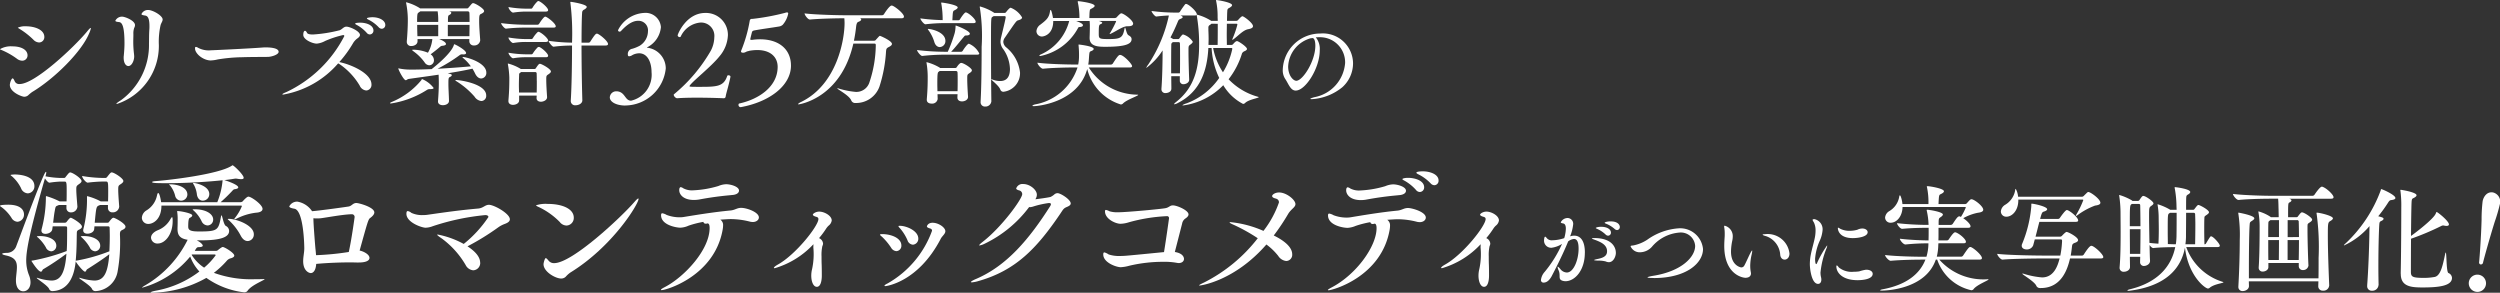 <svg xmlns="http://www.w3.org/2000/svg" width="242" height="28.339" viewBox="0 0 242 28.339"><rect x="0" y="0" width="242" height="28.339" fill="#333333" stroke="none"/><g data-name="グループ 8109" fill="#fff"><g data-name="グループ 8107"><path data-name="パス 86020" d="M2.137 5.875a.861.861 0 0 1-.5-.191 7.15 7.15 0 0 0-1.425-.816C.079 4.811 0 4.79 0 4.756a2.089 2.089 0 0 1 1.2-.268c.906 0 1.466.358 1.466.873a.51.51 0 0 1-.526.515m.583 3.356a.648.648 0 0 1-.37.135c-.224 0-1.4-.437-1.4-1.153 0-.168.146-.626.268-.626.079 0 .146.157.213.3a.464.464 0 0 0 .47.246c1.477 0 5.281-3.58 6.512-5.069.2-.246.314-.358.359-.358.011 0 .022.012.022.033a2.259 2.259 0 0 1-.18.515C7.9 4.991 5.3 7.598 3.111 8.907a3.813 3.813 0 0 0-.391.324m.5-5.4a7.448 7.448 0 0 0-1.3-1.018c-.123-.078-.191-.112-.191-.134a1.674 1.674 0 0 1 .783-.134c.862 0 1.78.336 1.78 1.029a.517.517 0 0 1-.5.538.809.809 0 0 1-.57-.28"/><path data-name="パス 86021" d="M11.971 5.584a1.112 1.112 0 0 1 .012-.191c.044-.5.067-.828.067-1.186 0-1.757-.258-2.048-.538-2.071-.223-.022-.346-.056-.346-.134a.72.72 0 0 1 .649-.391c.279 0 1.253.38 1.253.816a.545.545 0 0 1-.078.274 1.62 1.62 0 0 0-.078.593c0 .291-.012.515-.012.75a9.942 9.942 0 0 0 .067 1.141c.012.112.022.2.022.28 0 .425-.246.929-.559.929-.235 0-.459-.268-.459-.805m-.66 4.475c-.022 0-.045-.012-.045-.022 0-.033.123-.146.437-.336a6.6 6.6 0 0 0 2.719-5.46c.011-.481 0-.839.033-1.376.012-.123.012-.235.012-.336 0-.817-.191-1-.426-1.03-.2-.033-.346-.056-.346-.145a.685.685 0 0 1 .649-.392c.447 0 1.4.549 1.4.917 0 .18-.134.325-.2.549a7.36 7.36 0 0 0-.167 1.925 5.918 5.918 0 0 1-4.062 5.707"/><path data-name="パス 86022" d="M25.95 5.506c-.492.012-1.466 0-2.517.034a15.726 15.726 0 0 0-2.35.212 3.437 3.437 0 0 1-.683.1c-.705 0-1.521-.637-1.521-1.163 0-.112.022-.146.089-.146a.421.421 0 0 1 .2.079 2.2 2.2 0 0 0 1.254.246c.112 0 3.7-.167 4.991-.268.1-.011.224-.011.358-.011s1.2 0 1.2.425c0 .279-.683.481-1.018.492"/><path data-name="パス 86023" d="M32.735 6.132a9.1 9.1 0 0 1-5.315 3.023c-.056 0-.089-.012-.089-.033s.1-.1.369-.2a12.115 12.115 0 0 0 5.629-5.427c0-.067-.034-.1-.123-.1a9.565 9.565 0 0 0-1.734.571 2.1 2.1 0 0 1-.806.257c-.413 0-1.308-.38-1.308-.849 0-.269.078-.392.167-.392.056 0 .135.067.191.19s.268.168.57.168a13.8 13.8 0 0 0 2.6-.414c.247-.1.381-.346.649-.346.325 0 1.31.436 1.31.805 0 .112-.089.224-.269.347a1.557 1.557 0 0 0-.413.47 11.288 11.288 0 0 1-1.316 1.806l.146.034c1.163.268 2.965 1.108 2.965 2.126a.54.54 0 0 1-.5.592.773.773 0 0 1-.638-.47 6.566 6.566 0 0 0-1.936-2.07Zm2.753-2.966a3.588 3.588 0 0 0-.928-.738c-.113-.056-.18-.1-.18-.134 0-.1.437-.1.47-.1.694 0 1.3.279 1.3.761a.364.364 0 0 1-.346.38.4.4 0 0 1-.314-.168m1.157-.538a3.463 3.463 0 0 0-.94-.705c-.112-.056-.19-.1-.19-.145 0-.089.481-.112.515-.112.749 0 1.264.346 1.264.738a.355.355 0 0 1-.336.38.422.422 0 0 1-.313-.157"/><path data-name="パス 86024" d="M41.972 8.515c0 .079-.112.112-.336.112a.483.483 0 0 0-.291.067 9.037 9.037 0 0 1-3.491 1.321c-.067 0-.1-.012-.1-.034s.056-.066.168-.112a7.315 7.315 0 0 0 2.868-2.115c.033-.067.045-.1.067-.1a2.689 2.689 0 0 1 1.119.861m5.1-1.488a.532.532 0 0 1-.492.571c-.2 0-.426-.134-.593-.481a4.913 4.913 0 0 0-.257-.47c-.739.168-1.567.313-2.395.447.335.079.392.112.392.18s-.079.133-.135.156c-.179.089-.19.112-.19.683 0 .492.045 1.052.056 1.645v.012c0 .268-.3.413-.592.413-.246 0-.471-.111-.471-.358v-.034c.045-.6.079-1.22.079-1.723 0-.325-.012-.75-.022-.839-1.041.157-2.059.291-2.9.414-.112.012-.19.123-.279.123-.2 0-.717-1.008-.717-1.13 0-.012 0-.022.023-.022s.044.011.089.022a5.276 5.276 0 0 0 1.008.1h.324c.526 0 1.13-.022 1.779-.045.359-.28 1.891-1.511 2.149-2.328.011-.045.011-.078.045-.078.089 0 1.141.559 1.141.85 0 .079-.089.134-.268.134-.033 0-.067-.012-.112-.012h-.033a.418.418 0 0 0-.235.1 15.61 15.61 0 0 1-2.115 1.3 91.875 91.875 0 0 0 3.222-.235 4.05 4.05 0 0 0-.694-.761c-.079-.067-.112-.1-.112-.123s.011-.022.033-.022c.336 0 2.272.537 2.272 1.511m-.213-5.964c0 .113-.112.2-.313.291-.146.068-.167.18-.167.684 0 .6.067 1.342.1 1.835v.034a.559.559 0 0 1-.593.492.414.414 0 0 1-.459-.425v-.192h-2.92c.627.246.66.425.66.481 0 .078-.112.146-.325.167a.368.368 0 0 0-.246.1c-.19.168-.6.5-.917.727a.713.713 0 0 1 .324.571.474.474 0 0 1-.447.493.587.587 0 0 1-.47-.3 4.715 4.715 0 0 0-1.063-1.052c-.078-.056-.123-.089-.123-.123s.034-.034.113-.034a3.873 3.873 0 0 1 1.409.291 3.287 3.287 0 0 0 .425-1.32h-1.434v.213c0 .279-.291.458-.593.458a.4.4 0 0 1-.447-.413v-.046c.056-.626.1-1.41.1-2.025v-.168A8.66 8.66 0 0 0 39.32.324a.2.2 0 0 1-.011-.07c0-.022 0-.033.022-.033a4.693 4.693 0 0 1 1.275.548l.067.046h4.543c.078 0 .135-.079.168-.113.257-.313.324-.4.414-.4.19 0 1.062.526 1.062.761M42.42 2.07a5.714 5.714 0 0 0-.056-.974H40.69l-.157.112c-.123.079-.157.112-.157.918h2.044Zm0 .336h-2.037c0 .358.012.75.023 1.1h2.014Zm.929 0v1.1h2.092c0-.336.012-.716.012-1.1Zm2.092-1.13a.164.164 0 0 0-.179-.179h-1.779l.067.022c.089.022.134.067.134.123s-.056.145-.2.212c-.112.056-.123.123-.123.672h2.093c0-.28 0-.571-.012-.851m1.622 7.967a.49.49 0 0 1-.469.537.9.9 0 0 1-.66-.425A7.662 7.662 0 0 0 44.2 7.877c-.079-.056-.123-.089-.123-.112s.022-.023.056-.023c.347 0 2.932.359 2.932 1.5"/><path data-name="パス 86025" d="M53.796 2.551c0 .067-.056.123-.224.123h-2.685a15.8 15.8 0 0 0-1.9.1h-.012c-.145 0-.469-.413-.469-.537a19.521 19.521 0 0 0 2.405.157h1.129a.208.208 0 0 0 .146-.089c.09-.146.447-.694.593-.694.167 0 1.018.649 1.018.94m-.47 4.364c0 .089-.079.167-.224.268-.225.146-.225.157-.225.56s.034.974.079 1.645v.022c0 .291-.358.437-.593.437s-.425-.112-.425-.347v-.011c0-.079.012-.157.012-.235h-1.7v.47c0 .268-.3.425-.6.425-.224 0-.437-.112-.437-.358v-.045c.089-1.041.089-1.679.089-2.226a8.5 8.5 0 0 0-.136-1.277.472.472 0 0 0-.011-.056.03.03 0 0 1 .033-.034 4.466 4.466 0 0 1 1.23.526h1.318a.146.146 0 0 0 .134-.079c.224-.336.3-.425.392-.425.156 0 1.063.5 1.063.739m-.268-5.94c0 .079-.046.146-.213.146H50.92a8.08 8.08 0 0 0-1.241.1h-.012c-.157 0-.447-.37-.447-.537a10.453 10.453 0 0 0 1.723.156h.493a.189.189 0 0 0 .111-.089 2.92 2.92 0 0 1 .481-.616.181.181 0 0 1 .1-.033.067.067 0 0 1 .044.011c.313.134.885.66.885.862m0 2.932c0 .079-.046.157-.213.157H50.92a6.987 6.987 0 0 0-1.241.1h-.012c-.134 0-.447-.346-.447-.537a10.362 10.362 0 0 0 1.723.157h.515a.2.2 0 0 0 .123-.089 2.876 2.876 0 0 1 .458-.583.181.181 0 0 1 .1-.033.069.069 0 0 1 .045.011c.38.168.873.66.873.817m0 1.488c0 .078-.046.146-.213.146H50.92a6.909 6.909 0 0 0-1.241.1h-.012c-.146 0-.447-.37-.447-.537a10.587 10.587 0 0 0 1.747.156h.492a.2.2 0 0 0 .123-.089 3.47 3.47 0 0 1 .47-.593.219.219 0 0 1 .112-.034c.022 0 .046 0 .056.012.291.123.839.638.839.839m-1.1 2.428c0-.246 0-.481-.011-.694a.129.129 0 0 0-.144-.149H50.44l-.09.067c-.1.066-.1.1-.1.246-.011.313-.022.637-.022.973 0 .224.012.459.012.694h1.712c.011-.437.011-.817.011-1.142m6.893-3.558c0 .079-.056.146-.225.146h-2.34c0 1.925.045 4.2.079 5.292v.012c0 .324-.37.481-.649.481a.415.415 0 0 1-.471-.413v-.031c.079-1.186.123-3.4.123-5.337a13.975 13.975 0 0 0-1.78.112h-.01c-.134 0-.481-.447-.481-.571a17.256 17.256 0 0 0 2.271.179 24.367 24.367 0 0 0-.156-3.838.46.46 0 0 0-.01-.067c0-.034.01-.045.044-.045.1 0 1.545.234 1.545.492 0 .089-.112.179-.246.258a.316.316 0 0 0-.2.313c-.033.358-.056 1.521-.056 2.887h.694a.21.21 0 0 0 .146-.089c.436-.683.537-.783.649-.783.191 0 1.075.716 1.075 1.007"/><path data-name="パス 86026" d="M60.541 10.216c-.862 0-1.511-.336-1.511-.794a.617.617 0 0 1 .649-.583.669.669 0 0 1 .146.012c.7.123.682.895 1.264.895a2.573 2.573 0 0 0 1.981-2.763c0-.884-.347-1.825-1.208-1.825a1.462 1.462 0 0 0-.639.168.665.665 0 0 1-.313.123c-.089 0-.134-.046-.134-.168a.505.505 0 0 1 .426-.559 3.7 3.7 0 0 0 .716-.291 1.667 1.667 0 0 0 .805-1.4.924.924 0 0 0-.951-1.018c-.369 0-.895.167-1.633.962a.212.212 0 0 1-.167.089.141.141 0 0 1-.146-.146 3.009 3.009 0 0 1 2.517-1.666 1.49 1.49 0 0 1 1.634 1.375 2.434 2.434 0 0 1-1.321 1.947c-.022.012-.033.022-.033.033a.046.046 0 0 0 .033.012 2.027 2.027 0 0 1 1.791 1.992 3.982 3.982 0 0 1-3.905 3.6"/><path data-name="パス 86027" d="M70.249 9.321c-.012.112-.067.19-.19.19 0 0-1.22-.056-2.562-.056-.672 0-1.366.011-1.959.056h-.011a.44.44 0 0 1-.313-.324.08.08 0 0 1 .033-.067 15.44 15.44 0 0 0 3.563-4.218 2.935 2.935 0 0 0 .336-1.3 1.288 1.288 0 0 0-1.336-1.42 2.318 2.318 0 0 0-1.914 1.354.1.1 0 0 1-.1.056.2.2 0 0 1-.2-.168c0-.112.828-2.17 2.674-2.17a2.122 2.122 0 0 1 2.192 2.137 3.346 3.346 0 0 1-.807 2.05c-.783.984-2.439 2.271-2.864 2.809a.207.207 0 0 0-.045.1c0 .056.313.056.884.056 1.723 0 2.417 0 2.764-1.052.011-.045.067-.067.123-.067.09 0 .191.045.191.134v.02c-.167.839-.413 1.567-.459 1.88"/><path data-name="パス 86028" d="M76.567 6.345c0 1.98-2.137 3.536-4.867 4.028h-.022a.21.21 0 0 1-.191-.224c0-.067.022-.123.09-.134 1.8-.391 3.692-1.578 3.7-3.536 0-.962-.7-1.634-1.97-1.634a4.4 4.4 0 0 0-.738.067c-.067.012-.145.046-.224.056-.112.033-.168.089-.3.123a.473.473 0 0 1-.123.011c-.1 0-.191-.034-.191-.112a.214.214 0 0 1 .012-.079 13.623 13.623 0 0 0 .828-2.886c.022-.123.067-.2.247-.2h.056a22.234 22.234 0 0 0 3.122-.582.756.756 0 0 1 .19-.045.109.109 0 0 1 .112.123 2.331 2.331 0 0 1-.526 1.074.668.668 0 0 1-.346.168c-.795.134-1.612.234-2.4.38-.111.022-.2.056-.234.167s-.168.672-.168.683c0 .056.056.067.113.067h.067a5.719 5.719 0 0 1 .761-.056c1.924 0 3 1.04 3 2.54"/><path data-name="パス 86029" d="M82.727 9.97a.408.408 0 0 1-.325-.246c-.19-.493-1.365-1.085-1.365-1.175h.022a.393.393 0 0 1 .1.011 7.849 7.849 0 0 0 1.679.336 1.321 1.321 0 0 0 1.3-.862 11.649 11.649 0 0 0 .638-3.625c0-.123 0-.191-.157-.191h-2.015c-1.22 5.349-5.282 5.886-5.293 5.886-.033 0-.056-.012-.056-.022 0-.045.123-.134.292-.213 3.546-1.723 4.207-6.176 4.207-7.62 0-.19-.011-.346-.022-.481-.672 0-2.372.033-3.324.123h-.012c-.2 0-.515-.447-.515-.593 1.13.134 3.334.179 3.972.179h3.524a.253.253 0 0 0 .191-.1c.077-.134.536-.839.737-.839.034 0 .056.011.079.011.28.1 1.119.761 1.119 1.064 0 .078-.056.157-.246.157h-4.004c.078.033.112.078.112.123 0 .079-.112.157-.246.212-.1.034-.2.079-.246.481a13.621 13.621 0 0 1-.213 1.354h1.936a.21.21 0 0 0 .2-.1c.325-.359.336-.37.381-.37s1.163.481 1.163.783c0 .09-.078.179-.247.268-.234.123-.3.157-.324.437a13.643 13.643 0 0 1-.638 3.425A2.4 2.4 0 0 1 82.82 9.97Z"/><path data-name="パス 86030" d="M94.793 5.18c0 .056-.046.112-.213.112h-3.2a20.265 20.265 0 0 0-2.1.123h-.011c-.157 0-.5-.447-.5-.571a23.766 23.766 0 0 0 2.652.168h.324a14.066 14.066 0 0 0 .66-1.779 2.76 2.76 0 0 0 .09-.638c.011-.089 0-.123.022-.123.067 0 1.365.5 1.365.795 0 .089-.112.168-.346.168-.168 0-.157.045-.258.157-.258.291-.739.929-1.208 1.421h.974a.211.211 0 0 0 .145-.089c.089-.157.458-.694.6-.694a1.992 1.992 0 0 1 1.008.951m-.347-3.077c0 .067-.045.134-.213.134h-2.752a16.215 16.215 0 0 0-1.891.112h-.012c-.157 0-.493-.447-.493-.571a18.49 18.49 0 0 0 2.16.168v-.098a9.018 9.018 0 0 0-.126-1.48c-.011-.056-.022-.079-.022-.1s.011-.02.038-.02c.179 0 1.567.224 1.567.47 0 .089-.112.18-.292.268s-.179.1-.224.974h.6a.189.189 0 0 0 .134-.089c.146-.246.447-.671.56-.671.223 0 .962.626.962.906m-.369 4.7c0 .089-.067.168-.225.269-.223.145-.223.157-.223.57 0 .437.033 1.041.077 1.7v.033c0 .291-.324.437-.582.437-.234 0-.447-.112-.447-.37v-.013c0-.112.012-.213.012-.313h-1.936c0 .157.012.313.012.47a.534.534 0 0 1-.593.437c-.247 0-.459-.112-.459-.37v-.045c.089-1.041.089-1.667.089-2.2a8.231 8.231 0 0 0-.111-1.3.442.442 0 0 0-.012-.056.03.03 0 0 1 .034-.034 4.774 4.774 0 0 1 1.253.526l.034.033h1.465a.162.162 0 0 0 .146-.078c.258-.392.392-.414.436-.414.213 0 1.031.5 1.031.716m-2.563-2.842a.573.573 0 0 1-.538.593c-.223 0-.447-.157-.548-.537a3.751 3.751 0 0 0-.515-1.041c-.067-.089-.1-.134-.1-.157s.012-.022.034-.022c.279 0 1.667.291 1.667 1.163m1.187 3.749c0-.235 0-.459-.012-.671 0-.112-.056-.168-.179-.168h-1.555l-.079.067c-.111.068-.145.113-.145 1.22 0 .225.011.448.011.672h1.947c.012-.425.012-.784.012-1.119m6.232-6.02c0 .134-.157.213-.358.268s-.2.079-1.3 1.679a.762.762 0 0 0-.157.425.77.77 0 0 0 .291.526 3.7 3.7 0 0 1 1.329 2.426 1.811 1.811 0 0 1-1.612 1.868.31.31 0 0 1-.291-.2c-.146-.414-.884-.929-.884-1.007a.04.04 0 0 1 .022-.012.5.5 0 0 1 .1.034 2.006 2.006 0 0 0 .728.145c.324 0 .962-.078.962-1.175a3.532 3.532 0 0 0-.65-1.913 1.218 1.218 0 0 1-.268-.7 2.012 2.012 0 0 1 .067-.459c.28-1.153.437-1.813.437-1.936a.093.093 0 0 0-.1-.1h-1.064l-.123.079c-.134.089-.134.089-.134 2.864 0 1.723.012 3.86.034 5.3v.011a.569.569 0 0 1-.593.5.416.416 0 0 1-.447-.447v-.044c.078-1.375.1-3.614.1-5.292a17.563 17.563 0 0 0-.174-3.794.2.2 0 0 1-.01-.067c0-.034.011-.045.033-.045a4.982 4.982 0 0 1 1.387.627h.963a.184.184 0 0 0 .157-.067c.067-.09.336-.437.459-.437a2.236 2.236 0 0 1 1.1.94"/><path data-name="パス 86031" d="M110.177 9.187c0 .1-1.108.459-1.467.828a.311.311 0 0 1-.212.1 4.81 4.81 0 0 1-3.255-3.438c-.895 3.279-4.857 3.6-5.17 3.6-.1 0-.134-.012-.134-.034 0-.045.113-.1.246-.134a5.282 5.282 0 0 0 4.118-3.58h-.224c-.616 0-2.126.022-3.111.123h-.01c-.2 0-.538-.437-.538-.583 1.13.146 3.077.179 3.715.179h.234a4.139 4.139 0 0 0 .079-.738 9.545 9.545 0 0 0-.045-1.13v-.038c0-.022 0-.033.022-.033s1.444.157 1.444.425c0 .067-.056.134-.213.2-.191.089-.2.011-.246.705a5.451 5.451 0 0 1-.067.615h2.185a.25.25 0 0 0 .19-.1c.459-.717.582-.839.705-.839.336 0 1.163.884 1.163 1.085 0 .067-.045.134-.234.134h-3.954a5.609 5.609 0 0 0 4.711 2.63c.044 0 .067.011.067.022m-.492-6.892c0 .145-.134.246-.47.246h-.079c-.447 0-1.075.481-1.622.728a.307.307 0 0 1-.079.022c-.012 0-.022 0-.022-.012a.164.164 0 0 1 .034-.067 9.965 9.965 0 0 0 .593-1.13c0-.045-.046-.056-.079-.056h-1.622c.056.011.358.1.358.179 0 .045-.045.089-.157.134-.157.067-.179.157-.179.895 0 .493.011.549.928.549 1.131 0 1.388-.089 1.555-.963.023-.1.034-.145.057-.145.067 0 .144.616.324.728.2.123.313.2.313.4 0 .537-.85.728-2.574.728-.772 0-1.488-.079-1.488-.851v-.064c.012-.3.022-.761.022-.984a5.345 5.345 0 0 0-.022-.6h-1.307c.549.2.66.313.66.413 0 .079-.079.157-.28.168-.145.012-.145.012-.2.112a5.346 5.346 0 0 1-3.648 2.7c-.067 0-.089-.012-.089-.034s.045-.079.146-.123a4.871 4.871 0 0 0 2.741-3.233h-1.545c0 1.354-.962 1.5-1.074 1.5a.522.522 0 0 1-.551-.523.844.844 0 0 1 .38-.626c.537-.414.817-.638.917-1.2.023-.146.046-.224.079-.224.079 0 .2.6.225.783h2.561a6.878 6.878 0 0 0-.156-1.511.3.3 0 0 1-.006-.087c0-.022.012-.033.045-.033.089 0 1.589.179 1.589.458 0 .067-.079.146-.268.246-.168.079-.191.089-.213.291-.022.146-.022.414-.033.638h2.473a.293.293 0 0 0 .179-.078c.045-.056.336-.38.436-.38.225 0 1.153.671 1.153 1.007"/><path data-name="パス 86032" d="M121.847 9.4c0 .1-.974.224-1.321.57a.3.3 0 0 1-.2.089 4.787 4.787 0 0 1-1.914-1.812 6.639 6.639 0 0 1-3.871 1.958c-.056 0-.078 0-.078-.011 0-.034.145-.113.424-.2a6.661 6.661 0 0 0 3.134-2.45 7.587 7.587 0 0 1-.738-2.9h-.314c-.112 2.115-.727 4.208-2.976 5.338a.957.957 0 0 1-.313.112c-.022 0-.033-.012-.033-.022s.056-.089.212-.213c1.735-1.365 2.216-3.245 2.216-5.538a15.836 15.836 0 0 0-.224-2.787.326.326 0 0 1-.011-.089v-.012q-.035.067-.2.067h-1.366c.012 0 .023.012.033.012.113.056.18.1.18.145 0 .067-.089.123-.28.2-.112.045-.146.123-.224.313-.191.459-.413.951-.683 1.455l.269.157h.47a.146.146 0 0 0 .133-.079c.046-.067.258-.369.347-.369a1.689 1.689 0 0 1 .94.7c0 .089-.079.168-.213.268-.2.146-.2.146-.2.626 0 .684.034 2.037.067 2.764v.022c0 .313-.359.437-.538.437a.334.334 0 0 1-.369-.347v-.429h-.828c0 .47.011.883.011 1.186v.012c0 .4-.492.436-.548.436a.367.367 0 0 1-.414-.38v-.046c.078-.974.112-2.574.112-3.592v-.112a6.335 6.335 0 0 1-1.566 1.69c-.012 0-.012 0-.012-.011a.951.951 0 0 1 .167-.28 13.773 13.773 0 0 0 2.019-4.778 13.42 13.42 0 0 0-1.208.1h-.012c-.134 0-.458-.413-.458-.537a17.99 17.99 0 0 0 2.305.157h.313a.217.217 0 0 0 .134-.089 8.193 8.193 0 0 1 .5-.716.13.13 0 0 1 .09-.034c.234 0 1.04.717 1.04 1a.068.068 0 0 1-.011.045c.011-.011.011-.011.022-.011a4.749 4.749 0 0 1 1.332.57l.044.034h.639c0-.145-.012-.268-.012-.369a7.267 7.267 0 0 0-.134-1.511.53.53 0 0 1-.022-.1c0-.022.011-.034.044-.034.124 0 1.511.224 1.511.493 0 .089-.112.178-.269.268a.277.277 0 0 0-.19.279c-.022.235-.022.582-.033.974h.895a.268.268 0 0 0 .167-.067s.314-.38.437-.38 1.018.649 1.018.962c0 .134-.134.235-.459.291-.5.089-.974.65-1.443.985a.135.135 0 0 1-.089.045c-.012 0-.012-.012-.012-.023a.138.138 0 0 1 .022-.078 9.421 9.421 0 0 0 .47-1.365c0-.067-.033-.089-.078-.089h-.94c0 .336-.011.7-.011 1.063s.011.694.011.984h.459a.233.233 0 0 0 .157-.089c.191-.224.291-.28.37-.28.134 0 .962.549.962.761 0 .067-.067.134-.2.2a.5.5 0 0 0-.28.225 7.716 7.716 0 0 1-1.3 2.507 6.19 6.19 0 0 0 2.855 1.7c.044.012.067.022.067.034m-7.621-4.118c0-.425 0-.795-.011-1.063 0-.1-.046-.145-.123-.145h-.548c-.167.079-.167.179-.167.313-.012.492-.012 1.667-.012 2.708h.851c.011-.593.011-1.253.011-1.813m3.033-2.987-.134.112a.264.264 0 0 0-.157.268v.257c.012.269.022.549.022.829 0 .19-.011.392-.011.582h.884c.012-.728.012-1.488.012-2.047Zm2.025 2.428c0-.067-.034-.079-.089-.079h-1.768a6.465 6.465 0 0 0 .951 2.35 7.074 7.074 0 0 0 .906-2.271"/><path data-name="パス 86033" d="M126.976 9.6c-.09 0-.134-.008-.134-.035s.134-.09.412-.162a3.65 3.65 0 0 0 2.953-3.3 2.431 2.431 0 0 0-2.5-2.5h-.072c-.089 0-.179.009-.269.009a1.769 1.769 0 0 1 .385 1.271c0 1.719-1.379 3.885-2.327 3.885-.51 0-.7-.671-1.038-1.164a1.533 1.533 0 0 1-.215-.85 3.627 3.627 0 0 1 3.625-3.509 2.923 2.923 0 0 1 3.179 2.892 3.123 3.123 0 0 1-1.03 2.3 5.141 5.141 0 0 1-2.971 1.163m-2.28-3.159c0 .886.5 1.379.787 1.379.618 0 1.844-1.889 1.844-3.4 0-.233-.036-.735-.287-.735a.2.2 0 0 0-.071.01.366.366 0 0 1-.089.008 2.966 2.966 0 0 0-2.184 2.739"/></g><g data-name="グループ 8108"><path data-name="パス 86034" d="M1.114 21.09a3.935 3.935 0 0 0-.94-1.021c-.12-.067-.174-.12-.174-.147 0-.107.779-.107.792-.107 1.195 0 1.53.51 1.53.94a.686.686 0 0 1-.631.712.712.712 0 0 1-.577-.376m8.03.819-.027.269c-.027.282-.362.442-.645.442-.228 0-.416-.094-.416-.321a.375.375 0 0 1 .014-.12 11.6 11.6 0 0 0 .35-3.088c0-.108.012-.108.012-.108a5.716 5.716 0 0 1 1.317.51h.711c.014-.4.014-.738.014-1.047 0-.833-.027-.873-.228-.873h-.39a13.638 13.638 0 0 0-1.369.107c-.162 0-.538-.443-.538-.645a12.82 12.82 0 0 0 1.96.188h.3c.053 0 .094-.013.161-.094.282-.362.349-.442.443-.442.229 0 1.128.577 1.128.833 0 .094-.08.187-.241.295-.229.147-.256.174-.256.537 0 .4.041.94.094 1.625v.027a.609.609 0 0 1-.631.551.419.419 0 0 1-.457-.443v-.268h-.769l-.054.027c-.309.12-.309.12-.457 1.691h1.195c.134 0 .162-.04.2-.094.175-.229.309-.389.416-.389.162 0 1.168.563 1.168.859 0 .121-.08.215-.282.309-.241.107-.255.2-.255.483a16.045 16.045 0 0 1-.228 3.558 2.28 2.28 0 0 1-2.133 1.891.368.368 0 0 1-.336-.188c-.12-.349-1.249-.993-1.249-1.087 0-.013.013-.013.027-.013a.2.2 0 0 1 .08.013 5.55 5.55 0 0 0 1.356.254c.981 0 1.317-.832 1.45-2.55-.6.47-1.6 1.114-2.134 1.45-.094.054-.108.241-.215.241-.175 0-.873-.886-.9-1.007-.094.9-.417 2.82-2.256 2.887a.329.329 0 0 1-.309-.188c-.12-.349-1.208-.993-1.208-1.087 0-.013 0-.013.027-.013a.149.149 0 0 1 .067.013 5.25 5.25 0 0 0 1.316.254c.792 0 1.315-.524 1.463-2.6a24.49 24.49 0 0 1-2.242 1.5c-.094.054-.108.241-.228.241-.283 0-.914-1.033-.914-1.033 0-.041.055-.041.161-.054a18.935 18.935 0 0 0 3.25-.913c.027-.389.041-.7.041-2.2 0-.121 0-.188-.161-.188H5.1l-.041.283c-.04.282-.375.442-.658.442-.215 0-.389-.094-.389-.308a.436.436 0 0 1 .014-.134 12.14 12.14 0 0 0 .416-3.088c0-.121.013-.121.041-.121a7.162 7.162 0 0 1 1.288.51h.672c.012-.4.012-.738.012-1.047 0-.833-.027-.873-.228-.873h-.373a9.428 9.428 0 0 0-1.06.107H4.78c-.094 0-.309-.215-.43-.417-1.665 5.761-1.812 7.225-1.812 7.963a3.844 3.844 0 0 0 .282 1.437 1.86 1.86 0 0 1 .134.658c0 .55-.322.873-.7.873s-.711-.322-.711-1.047v-.134c.027-.416.094-.819.094-1.154 0-.537-.175-.94-1.034-1.129-.255-.053-.389-.107-.389-.161s.134-.08.4-.094a.969.969 0 0 0 .967-.672c.281-.725 2.067-5.572 2.645-6.808.107-.241.187-.362.228-.362.013 0 .027.027.027.054a1.7 1.7 0 0 1-.081.375 8.65 8.65 0 0 0 1.5.162h.29a.173.173 0 0 0 .161-.094c.283-.362.35-.442.444-.442.228 0 1.1.577 1.1.833 0 .094-.081.187-.242.295-.242.174-.268.2-.268.51 0 .416.054.953.107 1.651v.041a.6.6 0 0 1-.617.537.415.415 0 0 1-.443-.443v-.268h-.739l-.054.027c-.268.107-.255.08-.349.6-.054.282-.094.657-.148 1.087h1.1a.232.232 0 0 0 .214-.094c.175-.229.309-.389.4-.389s1.075.563 1.075.859c0 .108-.081.2-.256.282-.228.108-.241.162-.241.443-.014.376 0 1.53-.108 2.592.013-.027.067-.027.161-.041a16.165 16.165 0 0 0 3.1-.887c.027-.524.04-1.047.04-1.477 0-.336-.013-.6-.013-.752 0-.121-.013-.188-.174-.188Zm-7.1-3.679a3.685 3.685 0 0 0-.859-1.141c-.08-.067-.161-.108-.161-.147s.375-.054.4-.054c.335 0 1.907.067 1.907 1.128a.674.674 0 0 1-.645.7.753.753 0 0 1-.645-.483m2.417 5.746a3.916 3.916 0 0 0-.792-.993c-.067-.041-.094-.067-.094-.094s.147-.041.295-.041c.873 0 1.584.362 1.584.926a.526.526 0 0 1-.5.55.623.623 0 0 1-.5-.349m4.257 0a4.1 4.1 0 0 0-.792-.993c-.067-.054-.094-.08-.094-.094s.04-.041.295-.041c.873 0 1.584.362 1.584.926a.526.526 0 0 1-.5.55.622.622 0 0 1-.5-.349"/><path data-name="パス 86035" d="M25.415 20.216c0 .2-.2.35-.658.376a5.583 5.583 0 0 0-1.907.6.22.22 0 0 1-.122.027c-.027 0-.041 0-.041-.027a.169.169 0 0 1 .055-.094 4.562 4.562 0 0 0 .671-1.141c0-.041-.04-.054-.08-.054h-7.707c0 1.342-.819 1.772-1.249 1.772a.61.61 0 0 1-.645-.591.9.9 0 0 1 .427-.706 2.194 2.194 0 0 0 1.034-1.437c.041-.175.068-.255.122-.255.133 0 .255.671.282.886h5.437a7.255 7.255 0 0 0 .511-2.094v-.028a55.435 55.435 0 0 1-5.465.283c-.94 0-1.356-.013-1.356-.108 0-.041.108-.08.35-.094 1.409-.107 6.056-.657 7.345-1.477.04-.027.067-.054.094-.054.106 0 1.073.913 1.073 1.208 0 .108-.094.134-.241.134a2.656 2.656 0 0 1-.309-.027 1.187 1.187 0 0 0-.215-.027h-.054a18.26 18.26 0 0 1-1.047.147c.846.268 1.343.537 1.343.7 0 .094-.121.148-.309.175a.32.32 0 0 0-.241.135 15.741 15.741 0 0 1-1.154 1.126h1.933a.346.346 0 0 0 .215-.094c.027-.04.389-.443.536-.443.283 0 1.371.779 1.371 1.182m.134 6.795c.053 0 .067 0 .067.013 0 .094-1.209.537-1.625 1.088a.391.391 0 0 1-.349.188 7.915 7.915 0 0 1-3.666-1.4 11.1 11.1 0 0 1-5.184 1.437c-.147 0-.215-.013-.215-.027 0-.041.175-.108.524-.175a9.823 9.823 0 0 0 4.2-1.853 4.3 4.3 0 0 1-.886-1.45 9.266 9.266 0 0 1-4.619 3.008c-.027 0-.04 0-.04-.013s.121-.108.335-.229a10.435 10.435 0 0 0 4.074-4.388c-.7-.107-.98-.4-.98-1.034v-.121c.014-.254.014-.577.014-.819a4.607 4.607 0 0 0-.039-.684.458.458 0 0 0-.014-.08c0-.041.014-.041.055-.041.295 0 1.409.215 1.409.417 0 .08-.067.162-.242.242-.067.04-.147.134-.147.845 0 .323.174.471 1.033.471 1.826 0 1.893-.121 2.135-1.424.013-.094.027-.134.054-.134.08 0 .188.873.417 1.021a.558.558 0 0 1 .321.483c0 .631-.886.913-2.739.913h-.389c.536.282.577.483.577.51 0 .094-.134.147-.4.147-.162 0-.215.094-.308.242l-.067.12h2.067a.316.316 0 0 0 .2-.094c.014-.013.336-.282.443-.282.161 0 1.114.563 1.114.833 0 .107-.108.187-.309.254a.726.726 0 0 0-.4.229 8.6 8.6 0 0 1-1.267 1.186 10.548 10.548 0 0 0 3.974.617c.283 0 .564 0 .859-.013Zm-8.835-5.6c0 1.288-.738 2.161-1.437 2.161a.61.61 0 0 1-.658-.563c0-.242.188-.524.658-.725A2.387 2.387 0 0 0 16.5 21.21c.08-.134.12-.187.161-.187s.054.174.054.389m1.423-2.579a.609.609 0 0 1-.617.591.592.592 0 0 1-.563-.457 2.547 2.547 0 0 0-.471-.98c-.067-.067-.108-.107-.108-.134s.027-.013.081-.013c.845 0 1.678.349 1.678.993m2.738 5.877c0-.067-.08-.08-.147-.08H18.58l-.027.041a4.061 4.061 0 0 0 1.206 1.239 6.406 6.406 0 0 0 1.117-1.2m-.241-3.464a.557.557 0 0 1-.537.578.663.663 0 0 1-.578-.4 3.348 3.348 0 0 0-.752-1.021c-.08-.067-.12-.107-.12-.121s.053-.027.173-.027c1.142 0 1.814.47 1.814.993m-.376-2.455a.63.63 0 0 1-.631.631c-.242 0-.483-.161-.564-.563a2.58 2.58 0 0 0-.308-.993.234.234 0 0 1-.067-.134c0-.027.013-.027.04-.027.2 0 1.531.268 1.531 1.088m4.31 3.88a.622.622 0 0 1-.592.658c-.228 0-.469-.134-.67-.51a5.5 5.5 0 0 0-1.142-1.491c-.08-.067-.121-.107-.121-.121s.041-.027.094-.027c.752 0 2.431.618 2.431 1.491"/><path data-name="パス 86036" d="M34.639 25.412c-.189 0-.43-.013-.7-.013-.926 0-2.216.041-3.33.148-.041.631-.283.886-.525.886-.187 0-.737-.228-.737-1.155 0-.416.108-.832.108-1.248 0-.229-.055-3.693-.967-3.827-.309-.054-.484-.121-.484-.228a.847.847 0 0 1 .779-.457 2.127 2.127 0 0 1 1.424.926c.967-.081 3.411-.43 3.558-.457.309-.067.389-.336.738-.336.229 0 1.732.4 1.732.912 0 .148-.107.323-.416.551-.175.121-.268.483-1.007 3.142.322.054.954.349.954.712 0 .241-.3.442-1.034.442Zm-4.3-4.229c0 .551.175 2.686.2 2.927.027.215.04.416.054.591a25.839 25.839 0 0 0 3.169-.309c.254-1.114.563-3.33.563-3.37a.26.26 0 0 0-.281-.283c-.82.013-2.458.322-3 .389a2.947 2.947 0 0 1-.349.013 3.305 3.305 0 0 1-.362-.013Z"/><path data-name="パス 86037" d="M46.485 25.414a.712.712 0 0 1-.672.752.915.915 0 0 1-.738-.51 8.486 8.486 0 0 0-2.323-2.579c-.282-.187-.429-.308-.429-.349 0-.013.013-.027.04-.027a8.645 8.645 0 0 1 2.525.913 11.494 11.494 0 0 0 2.391-2.605c0-.121-.121-.188-.309-.188a22.854 22.854 0 0 0-5.076 1.074 2.088 2.088 0 0 1-.7.148c-.362 0-1.853-.51-1.853-1.343 0-.188.04-.268.134-.268a.75.75 0 0 1 .349.175 2.465 2.465 0 0 0 1.138.212 3.084 3.084 0 0 0 .51-.041c1.692-.241 2.994-.429 4.808-.591.5-.04.67-.362 1.047-.362.51 0 2.028.859 2.028 1.4 0 .2-.175.336-.51.457a2.7 2.7 0 0 0-.591.309 24.273 24.273 0 0 1-3 1.853c.847.551 1.223 1.088 1.223 1.571"/><path data-name="パス 86038" d="M54.214 21.519a7.067 7.067 0 0 0-2.055-1.473c-.187-.08-.268-.134-.268-.174a2.966 2.966 0 0 1 1.114-.134c1.5 0 2.537.51 2.537 1.329a.736.736 0 0 1-.7.766.856.856 0 0 1-.631-.309m.551 5.263a.618.618 0 0 1-.443.175c-.55 0-1.705-.658-1.705-1.383 0-.135.121-.591.215-.591.067 0 .148.094.295.268a.663.663 0 0 0 .524.215c1.746 0 6.5-4.458 7.762-5.921.2-.229.322-.336.376-.336.013 0 .027.014.027.041 0 .484-2.5 4.605-6.606 7.13a2.52 2.52 0 0 0-.442.4"/><path data-name="パス 86039" d="M69.994 21.841a2.212 2.212 0 0 1-.041.389c-.792 4.484-5.451 5.854-5.907 5.854-.041 0-.067-.013-.067-.027 0-.054.12-.134.375-.268 1.907-.994 4.337-3.612 4.337-5.721 0-.254-.053-.442-.2-.442a.1.1 0 0 0-.054.013.375.375 0 0 1-.121.013.211.211 0 0 1-.228-.175 9.436 9.436 0 0 0-1.424.363 2.149 2.149 0 0 1-.805.2c-.362 0-1.867-.241-1.867-1.208 0-.134.041-.188.122-.188a1.2 1.2 0 0 1 .416.161 3.56 3.56 0 0 0 1.316.229 2.238 2.238 0 0 0 .321-.027c1.222-.2 2.86-.471 4.526-.631.469-.041.631-.255 1.06-.255.538 0 1.706.416 1.706.926 0 .241-.242.443-.591.443a1.5 1.5 0 0 1-.242-.027 7.561 7.561 0 0 0-1.879-.255c-.054 0-.215 0-1.021.054a.622.622 0 0 1 .268.578m.805-2.954a31.1 31.1 0 0 0-3.142.43 3.228 3.228 0 0 1-.483.04c-1.047 0-1.424-.55-1.424-.94 0-.3.134-.3.148-.3a.572.572 0 0 1 .241.108 1.77 1.77 0 0 0 .953.2 10.017 10.017 0 0 0 2.444-.416 2.107 2.107 0 0 1 .752-.175c.442 0 1.249.228 1.249.617 0 .229-.255.417-.739.43"/><path data-name="パス 86040" d="M78.741 23.64a8.307 8.307 0 0 1-3.746 2.323c-.054 0-.081-.014-.081-.041 0-.054.134-.175.4-.322 1.759-.993 3.908-3.746 3.908-4.391 0-.108-.053-.175-.188-.215-.255-.067-.349-.148-.349-.215 0-.094.282-.295.618-.295.483 0 1.208.389 1.208.859a.773.773 0 0 1-.3.5 1.491 1.491 0 0 0-.228.268 8.489 8.489 0 0 1-.7.94.627.627 0 0 1 .389.524.544.544 0 0 1-.067.242 3.979 3.979 0 0 0-.08 1.007c0 .255 0 .537.013.805.013.417.013.806.013 1.061 0 .107 0 1.074-.484 1.074-.335 0-.536-.51-.536-1.074a2.559 2.559 0 0 1 .08-.645 6.838 6.838 0 0 0 .121-2.095Z"/><path data-name="パス 86041" d="M86.258 23.976a5.816 5.816 0 0 0-.886-1.061c-.121-.094-.188-.162-.188-.2s.08-.054.268-.054c.913.027 1.8.416 1.8 1.1a.516.516 0 0 1-.483.55.64.64 0 0 1-.51-.336m-.564 3.72c-.053 0-.08-.013-.08-.027 0-.053.094-.134.295-.228a9.6 9.6 0 0 0 4.31-5.1c0-.134-.067-.188-.2-.228-.2-.054-.295-.121-.295-.2 0-.013.08-.349.55-.349.577 0 1.235.457 1.235.819 0 .268-.323.47-.457.752-2.188 4.2-5.3 4.566-5.358 4.566m2.149-4.445a4.422 4.422 0 0 0-.725-1.155c-.094-.094-.147-.161-.147-.2s.054-.041.147-.041c.631 0 1.773.484 1.773 1.236a.569.569 0 0 1-.524.591.6.6 0 0 1-.524-.43"/><path data-name="パス 86042" d="M95.297 23.6a1.718 1.718 0 0 1-.483.161c-.027 0-.027 0-.027-.013 0-.054.108-.161.35-.349 1.839-1.424 3.813-4.148 3.813-4.605a.367.367 0 0 0-.3-.363c-.2-.054-.282-.121-.282-.188a.639.639 0 0 1 .684-.429c.645 0 1.316.563 1.316 1.033a.789.789 0 0 1-.147.443c.55-.067 1.3-.175 1.477-.229a1.524 1.524 0 0 0 .377-.254.492.492 0 0 1 .295-.109c.295 0 1.275.618 1.275.993 0 .162-.161.255-.389.35-.321.135-.362.268-.6.617-2.323 3.438-4.364 5.532-7.962 6.553a2.927 2.927 0 0 1-.618.121c-.053 0-.094-.013-.094-.027 0-.053.161-.161.51-.308 2.968-1.276 5.13-3.841 7.171-7.05a.462.462 0 0 0 .067-.175c0-.067-.04-.119-.2-.119a8.983 8.983 0 0 0-1.464.322 1.477 1.477 0 0 1-.35.08c-.027 0-.067-.014-.094-.014a11.717 11.717 0 0 1-4.324 3.558"/><path data-name="パス 86043" d="M113.724 24.393c.832.134.886.564.886.671 0 .215-.187.4-.51.4a1.35 1.35 0 0 1-.215-.027 6.735 6.735 0 0 0-1.288-.094 14.239 14.239 0 0 0-3.264.376 3.876 3.876 0 0 1-.845.147c-.43 0-1.692-.442-1.692-1.235 0-.148.041-.2.108-.2a1.393 1.393 0 0 1 .416.2 3.27 3.27 0 0 0 1.168.147c.362 0 .5-.013 4.189-.376.2-1.208.484-3.249.484-3.263a.187.187 0 0 0-.2-.215 16.287 16.287 0 0 0-3.679.591 2.929 2.929 0 0 1-.819.147c-.47 0-1.5-.457-1.5-1.208 0-.094.041-.134.094-.134a1.188 1.188 0 0 1 .349.134 2.6 2.6 0 0 0 .806.094c.886 0 4.257-.321 4.619-.4.336-.067.416-.268.7-.268.416 0 1.517.483 1.517.873 0 .121-.081.242-.268.376a.754.754 0 0 0-.349.51Z"/><path data-name="パス 86044" d="M116.121 27.642c-.027 0-.04-.013-.04-.027 0-.041.188-.134.5-.283a15.286 15.286 0 0 0 5.17-4.27 16.873 16.873 0 0 0-2.309-1.289c-.215-.094-.416-.187-.416-.241 0-.027.027-.027.107-.027a10.385 10.385 0 0 1 3.169.846 9.614 9.614 0 0 0 1.5-2.753c0-.215-.121-.336-.35-.389-.2-.053-.308-.134-.308-.228 0-.147.295-.35.671-.35.712 0 1.584.712 1.584 1.129 0 .308-.417.47-.7.94a20.814 20.814 0 0 1-1.4 2.095c1.584.779 1.786 1.464 1.786 1.813a.6.6 0 0 1-.578.658 1.065 1.065 0 0 1-.779-.5 5.954 5.954 0 0 0-1.141-1.1c-3.088 3.544-6.365 3.974-6.472 3.974"/><path data-name="パス 86045" d="M134.555 21.868a2.285 2.285 0 0 1-.04.389c-.806 4.552-5.533 5.841-5.909 5.841-.041 0-.067-.013-.067-.027 0-.04.121-.121.376-.254 2.4-1.263 4.337-3.988 4.337-5.734 0-.242-.054-.43-.188-.43a.117.117 0 0 0-.067.014.375.375 0 0 1-.121.013.21.21 0 0 1-.228-.175 9.462 9.462 0 0 0-1.424.363 2.275 2.275 0 0 1-.792.188c-.376 0-1.88-.229-1.88-1.209 0-.12.041-.174.121-.174a1.31 1.31 0 0 1 .417.161 3.561 3.561 0 0 0 1.316.228 2.249 2.249 0 0 0 .321-.027c1.222-.2 2.861-.483 4.525-.645.457-.04.631-.255 1.047-.255.39 0 1.719.376 1.719.926 0 .242-.241.443-.591.443a1.5 1.5 0 0 1-.241-.027 7.556 7.556 0 0 0-1.879-.255c-.055 0-.215 0-1.022.054a.645.645 0 0 1 .269.591m.805-2.967a31.32 31.32 0 0 0-3.142.429 3.244 3.244 0 0 1-.483.041c-1.047 0-1.424-.551-1.424-.94 0-.3.135-.3.147-.3a.569.569 0 0 1 .242.108 1.769 1.769 0 0 0 .954.2 9.967 9.967 0 0 0 2.444-.417 2.124 2.124 0 0 1 .752-.175c.443 0 1.25.229 1.25.618 0 .228-.256.416-.739.43m1.705-.51a4.27 4.27 0 0 0-1.1-.887c-.134-.067-.215-.12-.215-.161s.188-.121.55-.121c.672 0 1.558.268 1.558.913a.437.437 0 0 1-.416.457.485.485 0 0 1-.376-.2m1.41-.645a4.175 4.175 0 0 0-1.142-.846c-.134-.067-.228-.121-.228-.174 0-.135.578-.135.617-.135.7 0 1.53.283 1.53.887a.426.426 0 0 1-.4.457.508.508 0 0 1-.375-.188"/><path data-name="パス 86046" d="M143.328 23.64a8.307 8.307 0 0 1-3.746 2.323c-.054 0-.081-.014-.081-.041 0-.054.134-.175.4-.322 1.759-.993 3.908-3.746 3.908-4.391 0-.108-.053-.175-.188-.215-.255-.067-.349-.148-.349-.215 0-.094.282-.295.618-.295.483 0 1.208.389 1.208.859a.773.773 0 0 1-.3.5 1.49 1.49 0 0 0-.228.268 8.489 8.489 0 0 1-.7.94.627.627 0 0 1 .389.524.544.544 0 0 1-.067.242 3.979 3.979 0 0 0-.08 1.007c0 .255 0 .537.013.805.013.417.013.806.013 1.061 0 .107 0 1.074-.484 1.074-.335 0-.536-.51-.536-1.074a2.559 2.559 0 0 1 .08-.645 6.838 6.838 0 0 0 .121-2.095Z"/><path data-name="パス 86047" d="M153.413 24.456c0 1.745-.984 2.766-1.88 2.766a1.076 1.076 0 0 1-.249-.036c-.511-.143-.189-.484-.4-.994a1.087 1.087 0 0 1-.108-.349c0-.017 0-.027.018-.027.045 0 .143.1.259.241a.816.816 0 0 0 .618.322c.654 0 1.137-1.226 1.137-2.309 0-.636-.152-.94-.447-.94a1.063 1.063 0 0 0-.564.241c-.483 1.2-1.235 2.677-1.611 3.393-.117.205-.368.591-.761.591a.238.238 0 0 1-.259-.269 1.408 1.408 0 0 1 .367-.778 11.775 11.775 0 0 0 1.674-2.7 2.451 2.451 0 0 1-1.029.376.69.69 0 0 1-.716-.689c0-.027.008-.384.116-.384.045 0 .116.1.215.205a.632.632 0 0 0 .474.143 3.829 3.829 0 0 0 1.146-.206 1.756 1.756 0 0 0 .081-.295 3.23 3.23 0 0 0 .08-.626c0-.269-.072-.466-.251-.5-.152-.028-.241-.055-.241-.118a.767.767 0 0 1 .662-.412.557.557 0 0 1 .537.627 4.2 4.2 0 0 1-.295 1.146h.008a1.224 1.224 0 0 1 .394-.063c.573 0 1.029.457 1.029 1.647m3 0c0 .375-.241.921-.679.921a.727.727 0 0 1-.3-.071 2.694 2.694 0 0 0-.715-.081c-.3-.008-.412-.027-.412-.053s.152-.071.384-.117c.654-.134.868-.367.868-.742 0-.627-.626-.887-1.11-1.075-.171-.062-.359-.125-.359-.161 0-.018.063-.036.225-.036 1.719 0 2.094.9 2.094 1.414m-.474-1.943a.286.286 0 0 1-.278.3.361.361 0 0 1-.242-.117 2.792 2.792 0 0 0-.787-.528c-.09-.045-.162-.072-.162-.1s.162-.116.519-.116c.654 0 .95.295.95.554m.859-.537a.285.285 0 0 1-.268.3.366.366 0 0 1-.233-.107 2.851 2.851 0 0 0-.805-.5c-.1-.036-.161-.072-.161-.1 0-.054.259-.134.573-.134.77 0 .895.394.895.537"/><path data-name="パス 86048" d="M160.088 26.908c-.573 0-.608-.036-.608-.063s.2-.089.519-.143c2.766-.429 4.091-1.816 4.091-2.9a1.388 1.388 0 0 0-1.531-1.289 3.868 3.868 0 0 0-2.649 1.371 1.589 1.589 0 0 1-1.137.537.962.962 0 0 1-.931-.573c0-.08.125-.071.251-.089a3.745 3.745 0 0 0 1.361-.555 5.925 5.925 0 0 1 3.008-1.1 2.222 2.222 0 0 1 2.39 2c0 1.361-1.6 2.811-4.762 2.811"/><path data-name="パス 86049" d="M169.423 25.78a3 3 0 0 0 .054.555.671.671 0 0 1 .018.134c0 .25-.188.421-.537.421-.287 0-2.05-.331-2.05-3.089 0-.277.018-.563.036-.841.009-.1.009-.206.009-.314a4.079 4.079 0 0 0-.027-.51 1.152 1.152 0 0 1-.028-.215c0-.044.01-.071.055-.071a1.038 1.038 0 0 1 .778 1.038 1.917 1.917 0 0 1-.044.394 5.429 5.429 0 0 0-.126 1.065c0 1.379.95 1.54 1 1.54a.333.333 0 0 0 .278-.162c.17-.3.376-.788.537-1.11.126-.25.2-.366.224-.366.009 0 .018.017.018.044a2.632 2.632 0 0 1-.071.4 5.045 5.045 0 0 0-.126 1.083m3.8-1.235c0 .394-.242.591-.466.591-.206 0-.4-.152-.43-.475A2.038 2.038 0 0 0 171 22.876c-.233-.063-.375-.117-.375-.162 0-.027.071-.045.232-.045a2.12 2.12 0 0 1 2.364 1.871"/><path data-name="パス 86050" d="M176.225 26.432a1.806 1.806 0 0 0 .054.412 1 1 0 0 1 .027.224c0 .26-.135.412-.313.412-.636 0-.8-1.459-.8-1.916a4.8 4.8 0 0 1 .089-.895c.116-.6.3-1.172.4-1.692a3.5 3.5 0 0 0 .064-.653 1.759 1.759 0 0 0-.143-.752c-.063-.125-.143-.224-.143-.287 0-.045.045-.071.179-.071a1 1 0 0 1 .788 1.047 3.091 3.091 0 0 1-.268 1.029 5.131 5.131 0 0 0-.457 1.755c0 .054 0 .519.107.519.027 0 .063-.045.089-.116a10.047 10.047 0 0 1 .959-1.683c.008 0 .017.009.017.036a.925.925 0 0 1-.081.268 8.331 8.331 0 0 0-.573 2.363m4.44-.322c.4 0 .617.188.617.394 0 .52-.957.618-1.458.618-1.548 0-2.059-.788-2.059-1.325 0-.062.009-.1.045-.1s.1.054.189.188a1.977 1.977 0 0 0 1.441.421 3.642 3.642 0 0 0 .536-.036 3.964 3.964 0 0 1 .663-.162Zm-.4-3.992c.323 0 .529.17.529.358 0 .438-.913.573-1.433.573-1.288 0-1.45-.743-1.45-.967 0-.027.009-.045.027-.045a.625.625 0 0 1 .188.1 1.945 1.945 0 0 0 .94.206 2.718 2.718 0 0 0 .742-.107 1.076 1.076 0 0 1 .457-.117"/><path data-name="パス 86051" d="M192.488 27.055c0 .089-1.108.5-1.433.917a.278.278 0 0 1-.235.123 4.528 4.528 0 0 1-3.3-2.966h-.134c-1.018 2.977-5.069 3-5.192 3s-.2-.011-.2-.033.089-.067.28-.1c2.237-.425 3.558-1.454 4.106-2.864h-.335c-.616 0-2.048.022-3.01.112h-.012c-.2 0-.549-.414-.549-.559 1.108.134 2.977.168 3.614.168h.392a4.622 4.622 0 0 0 .191-1.254v-.045a21.463 21.463 0 0 0-2.216.112h-.012c-.2 0-.537-.413-.537-.559.984.123 2.1.157 2.775.168.012-.336.012-.627.012-.9v-.324h-.079c-.616 0-1.522.011-2.473.1h-.012c-.19 0-.5-.4-.5-.549a27.386 27.386 0 0 0 3 .168h.056a6.95 6.95 0 0 0-.168-1.343.223.223 0 0 1-.011-.078c0-.033.011-.045.045-.045.213 0 1.521.213 1.521.459 0 .078-.078.157-.2.246-.213.134-.213.145-.213.761h1.187a.245.245 0 0 0 .178-.1c.37-.559.492-.727.638-.727a.147.147 0 0 1 .067.011l.089.045a5.968 5.968 0 0 0 .47-.906c0-.046-.033-.056-.067-.056h-6.054c-.022.929-.582 1.522-1.141 1.522a.512.512 0 0 1-.549-.493.81.81 0 0 1 .381-.615 2.006 2.006 0 0 0 .974-1.332c.022-.146.045-.213.078-.213.078 0 .212.459.246.85h2.518a7.228 7.228 0 0 0-.135-1.6c-.011-.045-.022-.078-.022-.089 0-.033.012-.045.056-.045.246 0 1.6.224 1.6.492 0 .079-.079.168-.291.269-.191.089-.191.1-.235.973h2.574a.262.262 0 0 0 .168-.078c.28-.325.358-.392.447-.392.268 0 1.142.671 1.142 1.018 0 .146-.146.246-.515.291a4.8 4.8 0 0 0-1.421.526c.3.2.705.571.705.783 0 .079-.045.146-.235.146h-2.864v.582c0 .2 0 .414-.011.638h.839a.228.228 0 0 0 .168-.1c.437-.66.549-.683.616-.683a.137.137 0 0 1 .067.012c.391.145.974.66.974.906 0 .078-.045.145-.235.145h-2.428c0 .056-.012.123-.012.179a5.262 5.262 0 0 1-.145 1.119h2.361a.249.249 0 0 0 .18-.1c.5-.75.592-.839.7-.839a.147.147 0 0 1 .067.011c.3.112 1.062.783 1.062 1.063 0 .078-.044.145-.235.145h-3.894a5.69 5.69 0 0 0 4.7 1.9c.045 0 .067.011.067.022"/><path data-name="パス 86052" d="M203.601 24.873c0 .078-.045.145-.234.145h-2.988c-.224.963-.795 2.864-2.82 2.864h-.1a.385.385 0 0 1-.336-.2c-.157-.425-1.366-1.1-1.366-1.186 0-.012.012-.012.033-.012a.351.351 0 0 1 .09.012 7.981 7.981 0 0 0 1.79.358c1.209 0 1.545-1.253 1.7-1.835h-1.577c-.6 0-2.977.022-3.939.112h-.011c-.191 0-.515-.413-.515-.559 1.108.134 3.872.168 4.5.168h1.611a9.028 9.028 0 0 0 .169-1.4c0-.135-.023-.168-.157-.168h-2.484l-.156.582a.652.652 0 0 1-.627.392c-.258 0-.481-.123-.481-.358a.431.431 0 0 1 .044-.191 12.02 12.02 0 0 0 .884-3.648c0-.224 0-.235.034-.235.223 0 1.5.28 1.5.538 0 .1-.145.178-.3.224-.18.056-.213.089-.381.716h1.735a.228.228 0 0 0 .179-.1c.134-.2.537-.761.671-.761.022 0 .045.011.067.011.336.135 1.03.717 1.03 1 0 .067-.046.133-.225.133h-3.531c-.123.459-.246.985-.369 1.433h2.35a.257.257 0 0 0 .213-.089c.346-.369.424-.369.436-.369.167 0 1.119.5 1.119.794 0 .089-.079.179-.269.246-.246.089-.3.146-.324.392-.023.2-.056.515-.123.862h1.085a.229.229 0 0 0 .179-.1c.224-.346.559-.85.728-.85.034 0 .056.011.078.011.359.134 1.085.839 1.085 1.075m-.279-5.259c0 .145-.146.234-.515.279a6.784 6.784 0 0 0-1.747.963.218.218 0 0 1-.089.033c-.022 0-.022 0-.022-.022a.288.288 0 0 1 .034-.089 8.743 8.743 0 0 0 .682-1.409c0-.046-.045-.056-.079-.056h-6.21v.056c0 1.051-.638 1.6-1.142 1.6a.513.513 0 0 1-.548-.5.83.83 0 0 1 .392-.638 2.024 2.024 0 0 0 .974-1.32c.022-.157.044-.235.077-.235a1.88 1.88 0 0 1 .225.761h6.188a.26.26 0 0 0 .167-.078c.381-.38.381-.38.448-.38.212 0 1.163.683 1.163 1.041"/><path data-name="パス 86053" d="M215.229 27.325c0 .089-.873.157-1.321.525a.274.274 0 0 1-.178.079c-.258 0-1.88-1.175-2.227-3.951-.391 2.071-1.9 3.693-5.259 4.152a1.754 1.754 0 0 1-.19.022c-.079 0-.123-.022-.123-.034 0-.033.078-.078.268-.123 2.6-.638 3.972-2.137 4.363-4.073-.5 0-1.577.022-2.114.089h-.012c-.112 0-.258-.145-.359-.291.012.593.023 1.13.046 1.522v.011c0 .347-.392.492-.57.492a.36.36 0 0 1-.392-.38v-.011c0-.157.011-.313.011-.493h-1c0 .37.012.694.012.974v.012c0 .279-.3.459-.593.459a.373.373 0 0 1-.414-.38v-.046c.09-1.029.1-2.327.1-3.435 0-.795-.01-1.489-.01-1.9a11.5 11.5 0 0 0-.123-1.567.472.472 0 0 0-.011-.056c0-.034.011-.045.033-.045a5.433 5.433 0 0 1 1.209.526l.044.045h.538a.179.179 0 0 0 .145-.09c.246-.369.3-.391.37-.391.234 0 .984.537.984.716 0 .079-.067.146-.213.246-.212.157-.212.157-.212 1.063 0 .694.022 1.645.034 2.518.246.033.548.056.872.078.023-.425.034-.906.034-1.354s-.011-.839-.011-1.085a7.785 7.785 0 0 0-.1-1.287.472.472 0 0 0-.011-.056c0-.022.011-.034.022-.034a5.5 5.5 0 0 1 1.175.515l.034.022h.615c0-.145-.011-.268-.011-.38a10.1 10.1 0 0 0-.167-1.69.241.241 0 0 1-.012-.078c0-.034.012-.045.034-.045.112 0 1.477.179 1.477.47 0 .078-.078.167-.2.234-.157.089-.179.134-.19.336s-.012.637-.012 1.152h.66a.151.151 0 0 0 .146-.067c.223-.291.3-.4.391-.4.112 0 1.018.47 1.018.705 0 .079-.079.157-.224.258-.235.156-.213.156-.224.369s-.012.65-.012 1.13.012.985.022 1.343h.045a.16.16 0 0 0 .112-.089c.4-.672.426-.683.481-.683.213 0 .85.728.85.906 0 .067-.044.134-.213.134h-3.039a5.453 5.453 0 0 0 3.525 3.367c.056.022.078.034.078.046m-8.057-7.43c0-.112-.045-.157-.145-.157h-.66l-.046.033c-.156.1-.156.246-.156 2.126h1.029c0-.839-.012-1.589-.022-2m-1.006 2.29c0 .772.011 1.622.011 2.383h1c.011-.727.022-1.578.022-2.383Zm3.882-1.589-.056.046c-.157.1-.157.111-.157 1.879 0 .4.012.795.012 1.1.313.012.593.023.772.023a5.92 5.92 0 0 0 .067-.9c.011-.649.011-1.488.011-2.149Zm2.462 1.187c0-.4-.011-.772-.022-1.03a.137.137 0 0 0-.157-.157h-.716c0 .851-.012 1.813-.012 2.272a5.77 5.77 0 0 1-.056.772h.94c.011-.526.022-1.242.022-1.858"/><path data-name="パス 86054" d="M223.461 25.682a.508.508 0 0 1-.526.459.379.379 0 0 1-.414-.38v-.3h-2.942v.4c0 .28-.314.426-.537.426a.362.362 0 0 1-.4-.37v-.045c.09-1.209.09-3.4.09-4.017a8.157 8.157 0 0 0-.113-1.3.458.458 0 0 0-.011-.056c0-.022.011-.034.022-.034a3.953 3.953 0 0 1 1.152.526l.034.033h.761c0-.313-.011-.57-.011-.727-.011-.246-.011-.783-.045-1.063h-.672c-.626 0-2.181.022-3.143.123h-.018c-.2 0-.538-.436-.538-.582 1.108.134 3.089.179 3.738.179h3.961a.25.25 0 0 0 .191-.1c.19-.28.549-.784.716-.784a.136.136 0 0 1 .067.012c.392.134 1.063.761 1.063 1.007 0 .079-.045.146-.235.146h-4.063l.067.022c.112.045.156.1.156.145 0 .067-.067.135-.178.191-.146.067-.146.089-.146 1.432h.817a.146.146 0 0 0 .134-.078c.224-.291.3-.391.392-.391.223 0 .984.515.984.7 0 .089-.067.168-.223.268-.235.157-.213.146-.225.38v.358c0 .839.046 2.585.09 3.4Zm2 1.98a.539.539 0 0 1-.593.471.417.417 0 0 1-.459-.437v-.014c0-.146.012-.291.012-.448h-6.733c0 .179.011.336.011.448v.011c0 .291-.313.481-.6.481a.39.39 0 0 1-.425-.414v-.034c.078-1.354.134-3 .134-4.487a13.635 13.635 0 0 0-.134-2.54.367.367 0 0 0-.012-.067c0-.034.012-.045.046-.045s1.511.268 1.511.549c0 .089-.124.178-.268.268s-.169.145-.18.313c-.056.593-.078 2.775-.078 4.375v.85h6.736c.012-.626.012-1.309.012-1.98a23.729 23.729 0 0 0-.191-4.263.193.193 0 0 1-.012-.067c0-.034.012-.045.045-.045.258 0 1.544.3 1.544.549 0 .089-.123.19-.268.268-.213.134-.224.224-.224 1.443 0 1.376.078 3.469.134 4.8Zm-4.856-6.355h-.829l-.089.067c-.089.056-.112.112-.112.268-.011.28-.011.761-.011 1.309h1.04Zm-.011 3.86c0-.336.011-1.1.011-1.925h-1.04c0 .649 0 1.355.011 1.925Zm1.946-2.216c0-.616-.011-1.163-.022-1.477a.147.147 0 0 0-.167-.167h-.906v1.645Zm-.022 2.216c.012-.582.022-1.276.022-1.925h-1.1v1.925Z"/><path data-name="パス 86055" d="M230.239 27.604a.59.59 0 0 1-.626.538.431.431 0 0 1-.47-.459v-.067c.1-1.3.19-3.435.213-5.013 0-.213.011-.47.011-.716a7.194 7.194 0 0 1-2.451 1.868c-.022 0-.022 0-.022-.011 0-.034.057-.1.191-.213a13.371 13.371 0 0 0 3.38-5.136c.01-.056 0-.089.044-.089.09 0 1.366.559 1.366.861q0 .152-.4.2c-.135.012-.191.068-.3.235a13.863 13.863 0 0 1-.962 1.332c.392.1.515.145.515.246 0 .067-.078.146-.2.2-.157.079-.19.089-.213.358-.056.9-.089 2.6-.089 4.029 0 .716.012 1.366.022 1.824Zm2.149-1.141c.045-1.745.056-5.371.056-6.355a11.326 11.326 0 0 0-.078-1.612.258.258 0 0 1-.011-.078c0-.034.011-.045.045-.045.056 0 1.521.234 1.521.526 0 .089-.1.178-.279.268-.146.067-.179.09-.2.381-.023.436-.045 1.857-.056 3.29.246-.168 2.237-1.656 2.405-2.193.034-.079.045-.123.079-.123.089 0 1.186.873 1.186 1.2 0 .089-.078.146-.234.146a1.105 1.105 0 0 1-.246-.034.292.292 0 0 0-.09-.011.462.462 0 0 0-.178.056 25.323 25.323 0 0 1-2.921 1.231c-.012 1.432-.012 2.831-.012 3.188 0 .471.112.6 1.2.6a5.7 5.7 0 0 0 1.107-.09c.56-.123.772-1.073 1-2.181.022-.123.046-.18.067-.18.089 0 .045 1.88.257 1.98a.535.535 0 0 1 .347.471c0 .805-1.376.928-2.865.928-1.119 0-2.092-.1-2.092-1.309Z"/><path data-name="パス 86056" d="M239.672 28.244a.835.835 0 1 1 .963-.683.83.83 0 0 1-.963.683m.307-2.875c.049-.428.2-2.555.239-4.109a14.42 14.42 0 0 1 .1-1.775c.064-.376.381-.963 1.005-.857a.918.918 0 0 1 .665 1.141 17.083 17.083 0 0 1-.5 1.706c-.45 1.436-1.035 3.527-1.132 3.957a.209.209 0 0 1-.234.166.189.189 0 0 1-.143-.23"/></g></g></svg>